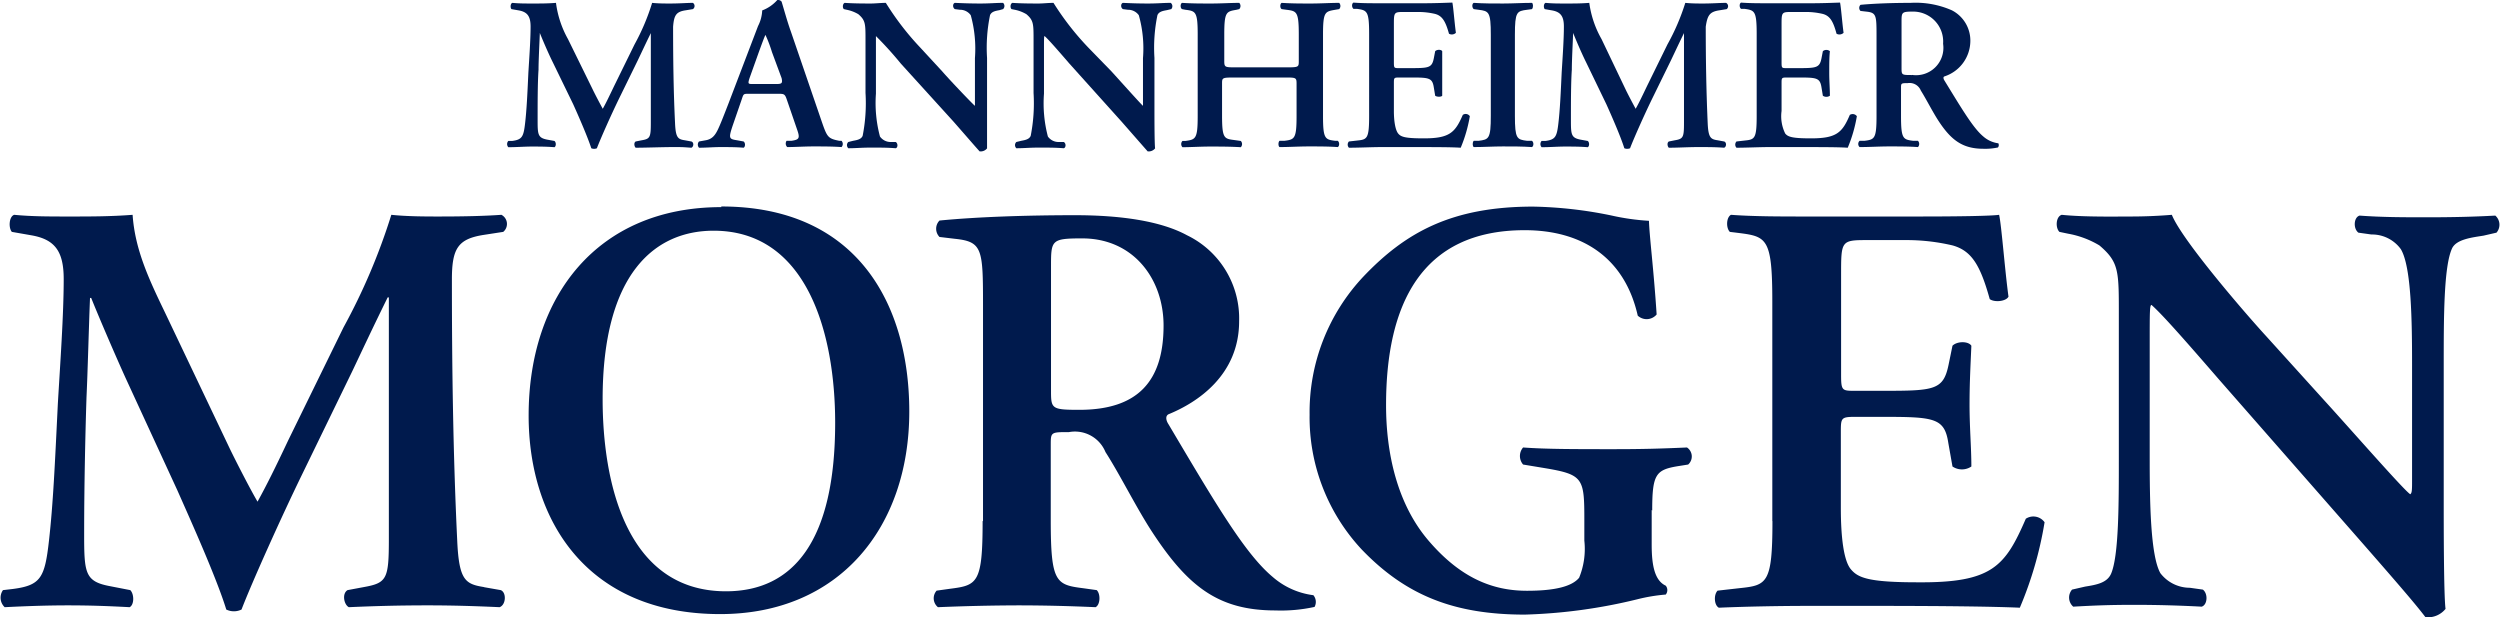 <svg xmlns="http://www.w3.org/2000/svg" viewBox="0 0 191.91 47.38"><defs><style>.cls-1{fill:#001a4d;}</style></defs><g id="Ebene_2" data-name="Ebene 2"><g id="MM"><path class="cls-1" d="M187.59,28c0-3.58,0-7.51.63-8.91.32-.73,1.56-.86,2.42-1l1-.23a.93.93,0,0,0-.09-1.31c-1.63.09-3.28.13-5.22.13-1.76,0-3.44,0-5.2-.13-.45.13-.5,1-.09,1.31l1,.14a2.73,2.73,0,0,1,2.26,1.13c.81,1.35.86,5.51.86,8.91v8.81c0,.73,0,1-.14,1.09-.45-.27-4.65-5.07-6.55-7.15L174,25.85c-1.58-1.72-6.51-7.42-7.28-9.36-1.08.09-2.17.13-3.12.13-1.13,0-3.62.05-5.33-.13-.46.13-.5,1-.18,1.31l.67.14a7.09,7.09,0,0,1,2.4.9c1.54,1.31,1.49,2,1.49,5.56V35.12c0,3.57,0,7.51-.59,8.91-.31.72-1.13.86-2,1l-1,.23a.93.93,0,0,0,.09,1.31c1.58-.09,2.8-.14,4.7-.14,1.72,0,3.49.05,5.16.14.45-.14.5-1,.09-1.31l-1-.14A2.85,2.85,0,0,1,165.84,44c-.77-1.36-.82-5.52-.82-8.91V26.3c0-2.39,0-2.89.14-2.89.77.68,2.26,2.35,5.16,5.7L180.9,41.18c3.25,3.71,4.57,5.25,5.29,6.2a1.75,1.75,0,0,0,1.54-.64c-.14-1-.14-6.6-.14-8V28ZM136.06,40c0,4.79-.41,4.93-2.53,5.15l-1.68.19c-.31.31-.27,1.13.1,1.31,2-.09,4.79-.14,6.78-.14h5.15c5.3,0,9.18.05,11.17.14a28.55,28.55,0,0,0,1.9-6.56,1.06,1.06,0,0,0-1.44-.27c-1.59,3.66-2.58,4.93-8.32,4.88-3.8,0-4.57-.36-5.11-1s-.77-2.4-.77-4.71V33.22c0-1.13,0-1.22,1.08-1.22h2.17c3.94,0,4.71.09,5,2l.32,1.81a1.29,1.29,0,0,0,1.45,0c0-1.44-.14-3-.14-4.75s.09-3.3.14-4.52c-.23-.36-1.09-.36-1.45,0L149.58,28c-.4,1.94-1.08,2-5,2h-2.17c-1,0-1.08,0-1.08-1.22V21.1c0-2.58,0-2.67,1.94-2.67h3a15.37,15.37,0,0,1,3.62.41c1.45.41,2.12,1.49,2.85,4.12.36.27,1.26.18,1.44-.19-.27-1.94-.54-5.51-.72-6.28-.59.09-3.21.13-6.1.13h-8.64c-2,0-4.12,0-5.84-.13-.36.18-.4,1-.09,1.31l.73.09c2.12.27,2.53.45,2.53,5.25V40Zm-9.23-.81c0-2.76.27-3.12,1.94-3.4l.82-.13a.83.83,0,0,0-.09-1.31c-2,.09-3.49.13-5.52.13-3.12,0-5.29,0-7.06-.13a1,1,0,0,0,0,1.31l1.63.27c3,.5,3.07.77,3.07,4V41.5a5.83,5.83,0,0,1-.4,2.85c-.55.67-1.86,1-4,1-2.67,0-5.12-1-7.56-3.85s-3.26-6.78-3.26-10.4c0-7.69,2.68-13.43,10.64-13.43,4.48,0,7.69,2.17,8.68,6.56a1,1,0,0,0,1.45-.09c-.23-3.53-.54-5.84-.59-7.19a17.73,17.73,0,0,1-2.89-.41,32.26,32.26,0,0,0-6-.68c-6.28,0-9.81,2-13,5.34a15.18,15.18,0,0,0-4.16,10.62,14.87,14.87,0,0,0,4,10.36c3.39,3.53,7.1,5,12.52,5A40.9,40.9,0,0,0,125.7,46a13.38,13.38,0,0,1,2.17-.36.54.54,0,0,0,0-.68c-.86-.4-1.08-1.58-1.08-3.16V39.15ZM80.68,20.51c0-2.08,0-2.21,2.4-2.21,3.93,0,6.24,3.12,6.24,6.69,0,4.3-2,6.47-6.47,6.47-2.17,0-2.17-.09-2.17-1.54V20.51ZM75.43,40c0,4.79-.4,4.93-2.53,5.2l-1,.14A.88.88,0,0,0,72,46.61q3.12-.13,6.1-.14c2,0,4,.05,6,.14.36-.18.4-1,.09-1.31l-1-.14c-2.12-.27-2.53-.41-2.53-5.2V34.17c0-1,0-1,1.4-1a2.53,2.53,0,0,1,2.8,1.53C86,36.48,87.24,39,88.46,40.86c2.76,4.21,5.11,6,9.45,6a12,12,0,0,0,3-.27.8.8,0,0,0-.09-.9,5.87,5.87,0,0,1-3.12-1.4c-2.12-1.77-4.38-5.61-8-11.72-.18-.27-.27-.63,0-.77,2.21-.9,5.42-3,5.42-7.14a7.09,7.09,0,0,0-4-6.6c-2-1.09-5.07-1.54-8.6-1.54-3.71,0-7.55.13-10.4.41a.9.9,0,0,0,0,1.26l1.17.14c2.13.22,2.17.77,2.17,5.11V40ZM54.78,17.71c7.19,0,9.33,7.91,9.33,14.74,0,9.09-3.22,12.94-8.38,12.94-7.73,0-9.47-8.51-9.47-14.75,0-9.63,4-12.93,8.52-12.93Zm.59-1.81c-9.5,0-14.79,6.83-14.79,16,0,8.05,4.48,15.24,14.7,15.24,9.13,0,14.52-6.64,14.52-15.55,0-8.23-4-15.74-14.43-15.74ZM37.18,45.07c-1.45-.23-1.94-.5-2.08-3.53-.32-6.69-.41-13.38-.41-20.08,0-2.39.46-3.12,2.45-3.43l1.49-.23a.79.79,0,0,0-.14-1.31c-1.26.09-2.85.13-4.75.13-1,0-2.48,0-3.7-.13a47.32,47.32,0,0,1-3.67,8.64l-4.25,8.68c-1,2.12-1.63,3.39-2.35,4.7-.59-1-1.76-3.3-2.13-4.07L12.67,24c-1.18-2.45-2.31-4.8-2.49-7.51-1.67.13-3.25.13-4.84.13s-2.89,0-4.25-.13c-.4.13-.45,1-.18,1.31l1.54.27c1.76.32,2.44,1.22,2.44,3.35,0,2.76-.27,6.51-.45,9.58-.23,4.71-.36,7.65-.68,10.5S3.13,44.93,1,45.21l-.77.09a1,1,0,0,0,.13,1.31c1.77-.09,3.4-.14,4.84-.14,1.68,0,3.08.05,4.75.14.36-.18.36-1,.05-1.31L8.46,45c-1.94-.36-2-1-2-4,0-3.71.09-7.73.18-10.49.09-1.9.18-5.43.27-7.64H7c.54,1.35,1.76,4.2,2.62,6.1l4,8.68c1,2.26,3,6.7,3.75,9.14a1.33,1.33,0,0,0,1.17,0c.82-2.13,3.08-7.15,4.62-10.31l3.89-8c.86-1.81,1.49-3.17,2.71-5.65h.09V41.36c0,3.08-.14,3.39-1.94,3.71l-1.23.23c-.45.27-.27,1.13.1,1.31,2-.09,3.93-.14,6.06-.14,1.8,0,3.57.05,5.51.14.5-.18.54-1.13.09-1.31l-1.31-.23"/><path class="cls-1" d="M64.43,10.81c-.85-.17-.93-.27-1.32-1.39l-2.4-7C60.44,1.67,60.23.89,60,.13A.35.35,0,0,0,59.67,0a2.91,2.91,0,0,1-1.16.8A2.88,2.88,0,0,1,58.19,2L55.9,8c-.35.9-.62,1.6-.82,2s-.43.69-.92.77l-.5.09a.36.36,0,0,0,0,.48c.58,0,1.1-.05,1.65-.05s1.24,0,1.77.05c.14-.07.15-.37,0-.48l-.49-.09c-.62-.1-.68-.13-.35-1.12l.69-2c.15-.45.13-.45.56-.45h2.22c.47,0,.54,0,.69.45l.78,2.27c.25.7.17.8-.43.89l-.37,0a.38.38,0,0,0,.05.48c.59,0,1.32-.05,2-.05s1.49,0,2.17.05a.35.35,0,0,0,0-.48ZM59.56,6.45H57.82c-.4,0-.43,0-.27-.49L58.25,4c.29-.79.44-1.2.51-1.32h0A10.49,10.49,0,0,1,59.26,4L60,6C60.09,6.41,60,6.45,59.56,6.45Z"/><path class="cls-1" d="M89.87.22c-.6,0-1,.05-1.75.05S86.85.25,86.2.22c-.17.05-.19.36,0,.48l.39.05a1,1,0,0,1,.83.42,9.38,9.38,0,0,1,.32,3.29V7.72c0,.26,0,.35,0,.4s-1.72-1.87-2.42-2.64L83.56,3.67A21.33,21.33,0,0,1,80.87.22c-.4,0-.8.05-1.15.05s-1.34,0-2-.05c-.17.05-.19.38-.07.48l.25.05a2.83,2.83,0,0,1,.89.34c.56.48.55.75.55,2.05v4a12.91,12.91,0,0,1-.22,3.29c-.12.27-.42.32-.73.38l-.37.09a.33.33,0,0,0,0,.48c.59,0,1-.05,1.74-.05s1.28,0,1.9.05c.17-.05.19-.37,0-.48l-.37,0a1,1,0,0,1-.85-.42,10,10,0,0,1-.3-3.29V3.84c0-.88,0-1.07.05-1.07.28.25.83.87,1.9,2.11L86.1,9.34c1.2,1.37,1.69,1.93,2,2.28a.63.63,0,0,0,.57-.23c-.05-.38-.05-2.44-.05-2.94v-4a12.37,12.37,0,0,1,.23-3.29c.12-.27.4-.32.72-.38L89.91.7A.33.33,0,0,0,89.87.22Z"/><path class="cls-1" d="M142,8.82c-.58,1.35-1,1.82-3.07,1.8-1.4,0-1.69-.13-1.89-.37a3,3,0,0,1-.28-1.73V6.4c0-.42,0-.45.4-.45h.8c1.45,0,1.74,0,1.86.73l.11.67a.48.48,0,0,0,.54,0c0-.53-.05-1.12-.05-1.75s0-1.22.05-1.67a.42.42,0,0,0-.54,0l-.11.57c-.15.72-.41.73-1.86.73h-.8c-.38,0-.4,0-.4-.45V1.92c0-.95,0-1,.72-1h1.12a5.58,5.58,0,0,1,1.33.15c.54.15.79.55,1.05,1.52a.46.46,0,0,0,.54-.07c-.1-.72-.2-2-.27-2.32-.22,0-1.18.05-2.25.05h-3.19c-.74,0-1.52,0-2.16-.05-.13.06-.15.36,0,.48l.27,0c.78.11.93.17.93,1.94V8.89c0,1.77-.15,1.82-.93,1.9l-.62.07a.35.35,0,0,0,0,.48c.75,0,1.77-.05,2.51-.05h1.9c2,0,3.39,0,4.13.05a10.88,10.88,0,0,0,.7-2.42A.4.4,0,0,0,142,8.82Z"/><path class="cls-1" d="M153.4,11a2.18,2.18,0,0,1-1.15-.52c-.78-.65-1.62-2.07-3-4.32-.06-.1-.1-.24,0-.29a2.88,2.88,0,0,0,2-2.64A2.61,2.61,0,0,0,149.83.79a6.89,6.89,0,0,0-3.17-.57c-1.37,0-2.79.05-3.84.15a.33.33,0,0,0,0,.47l.43.05c.79.08.8.28.8,1.88V8.89c0,1.77-.15,1.82-.93,1.92l-.37,0a.33.33,0,0,0,0,.48c.77,0,1.52-.05,2.26-.05s1.49,0,2.22.05a.35.35,0,0,0,0-.48l-.36,0c-.79-.1-.94-.15-.94-1.92V6.75c0-.35,0-.37.52-.37a.93.93,0,0,1,1,.57c.41.65.87,1.57,1.32,2.27,1,1.55,1.89,2.2,3.49,2.2a4.58,4.58,0,0,0,1.11-.1A.29.29,0,0,0,153.4,11Zm-6.63-5.24c-.8,0-.8,0-.8-.57V1.7c0-.76,0-.81.89-.81a2.3,2.3,0,0,1,2.3,2.47A2.1,2.1,0,0,1,146.77,5.75Z"/><path class="cls-1" d="M52.64.79,53.19.7a.29.29,0,0,0,0-.48c-.47,0-1,.05-1.76.05-.36,0-.91,0-1.37-.05a16.74,16.74,0,0,1-1.35,3.19l-1.57,3.2c-.38.79-.6,1.26-.87,1.74-.21-.38-.65-1.22-.78-1.5L43.6,3A7.68,7.68,0,0,1,42.68.22c-.62.05-1.2.05-1.78.05s-1.07,0-1.57-.05c-.15.05-.17.36-.07.48l.57.1c.65.12.9.45.9,1.24,0,1-.1,2.4-.17,3.54-.08,1.74-.13,2.82-.25,3.87s-.23,1.27-1,1.37l-.29,0a.36.36,0,0,0,0,.48c.65,0,1.25-.05,1.79-.05s1.13,0,1.75.05c.14-.07.14-.38,0-.48l-.55-.1c-.72-.14-.74-.39-.74-1.49,0-1.37,0-2.86.07-3.88,0-.7.07-2,.1-2.82h0c.2.5.65,1.56,1,2.26L44,8c.38.84,1.1,2.48,1.39,3.38a.53.53,0,0,0,.43,0c.3-.79,1.13-2.64,1.7-3.81l1.44-2.94c.32-.67.55-1.17,1-2.09h0V9.4c0,1.14-.05,1.26-.71,1.37l-.45.09c-.17.1-.1.41,0,.48.73,0,2.08-.05,2.86-.05s.69,0,1.41.05c.19-.07.21-.42,0-.48l-.49-.09c-.53-.08-.71-.18-.76-1.3-.12-2.47-.15-4.94-.15-7.42C51.74,1.17,51.9.9,52.64.79Z"/><path class="cls-1" d="M77,.22c-.6,0-1,.05-1.75.05S74,.25,73.3.22c-.17.05-.19.36,0,.48l.39.05a1,1,0,0,1,.83.42,9.63,9.63,0,0,1,.32,3.29V7.72c0,.26,0,.35,0,.4S73,6.25,72.33,5.48L70.66,3.67A21.33,21.33,0,0,1,68,.22c-.4,0-.8.05-1.15.05s-1.34,0-2-.05c-.17.05-.19.38-.07.48L65,.75a2.83,2.83,0,0,1,.89.34c.56.48.55.75.55,2.05v4a12.91,12.91,0,0,1-.22,3.29c-.12.27-.42.32-.74.38l-.36.09a.33.33,0,0,0,0,.48c.58,0,1-.05,1.74-.05s1.28,0,1.9.05c.17-.05.18-.37,0-.48l-.36,0a1,1,0,0,1-.85-.42,9.94,9.94,0,0,1-.31-3.29V3.84c0-.88,0-1.07,0-1.07a27.93,27.93,0,0,1,1.91,2.11L73.2,9.34c1.2,1.37,1.68,1.93,2,2.28a.63.63,0,0,0,.57-.23c0-.38,0-2.44,0-2.94v-4a12.37,12.37,0,0,1,.23-3.29c.12-.27.4-.32.72-.38L77,.7A.33.33,0,0,0,77,.22Z"/><path class="cls-1" d="M102.5,10.81c-.79-.1-.94-.15-.94-1.92V2.67c0-1.77.15-1.78.94-1.92l.3-.05a.35.35,0,0,0,0-.48c-.67,0-1.42.05-2.16.05s-1.49,0-2.25-.05c-.14.06-.15.4,0,.48l.37.05c.79.1.94.15.94,1.92v2c0,.47,0,.5-.91.5h-3.9c-.86,0-.91,0-.91-.5v-2c0-1.77.15-1.78.94-1.92L95.13.7a.35.35,0,0,0,0-.48c-.65,0-1.4.05-2.14.05s-1.52,0-2.25-.05c-.14.06-.15.4,0,.48L91,.75c.79.1.94.15.94,1.92V8.89c0,1.77-.15,1.82-.94,1.93l-.23,0a.35.35,0,0,0,0,.48c.64,0,1.39-.05,2.12-.05s1.49,0,2.36.05a.35.35,0,0,0,0-.48l-.5-.07c-.79-.1-.94-.13-.94-1.9V6.43c0-.45,0-.48.91-.48h3.9c.86,0,.91,0,.91.48V8.89c0,1.77-.15,1.82-.94,1.92l-.37,0c-.11.11-.1.41,0,.48.73,0,1.48-.05,2.25-.05s1.49,0,2.22.05c.14-.07.15-.37,0-.48Z"/><path class="cls-1" d="M132,.79l.55-.09a.29.29,0,0,0-.05-.48c-.47,0-1.06.05-1.76.05-.36,0-.91,0-1.37-.05A16.74,16.74,0,0,1,128,3.41l-1.57,3.2c-.38.79-.6,1.26-.87,1.74-.21-.38-.65-1.22-.78-1.5L122.94,3A7.68,7.68,0,0,1,122,.22c-.62.05-1.2.05-1.78.05s-1.07,0-1.57-.05c-.16.05-.17.36-.07.48l.57.1c.65.12.9.45.9,1.24,0,1-.1,2.4-.17,3.54-.08,1.74-.13,2.82-.25,3.87s-.23,1.27-1,1.37l-.29,0a.36.36,0,0,0,0,.48c.65,0,1.25-.05,1.79-.05s1.13,0,1.75.05c.14-.07.14-.38,0-.48l-.55-.1c-.72-.14-.74-.39-.74-1.49,0-1.37,0-2.86.07-3.88,0-.7.07-2,.1-2.82h0c.2.5.65,1.56,1,2.26L123.31,8c.38.84,1.1,2.48,1.38,3.38a.56.56,0,0,0,.44,0c.3-.79,1.13-2.64,1.7-3.81l1.44-2.94c.32-.67.55-1.17,1-2.09h0V9.4c0,1.14-.05,1.26-.71,1.37l-.45.09c-.17.1-.1.41,0,.48.73,0,1.45-.05,2.24-.05s1.32,0,2,.05c.19-.07.2-.42,0-.48l-.49-.09c-.53-.08-.72-.18-.77-1.3-.11-2.47-.15-4.94-.15-7.42C131.07,1.17,131.24.9,132,.79Z"/><path class="cls-1" d="M117.23.75,117.6.7c.11-.12.1-.42,0-.48-.73,0-1.48.05-2.22.05s-1.52,0-2.25-.05c-.14.06-.15.36,0,.48l.37.05c.79.1.94.15.94,1.92V8.89c0,1.77-.15,1.82-.94,1.92l-.37,0c-.11.11-.1.41,0,.48.73,0,1.52-.05,2.25-.05s1.49,0,2.22.05c.14-.07.15-.37,0-.48l-.37,0c-.79-.1-.94-.15-.94-1.92V2.67C116.29.9,116.44.85,117.23.75Z"/><path class="cls-1" d="M112.29,8.82c-.59,1.35-1,1.82-3.08,1.8-1.4,0-1.68-.13-1.88-.37S107,9.37,107,8.52V6.4c0-.42,0-.45.4-.45h.8c1.46,0,1.74,0,1.86.73l.11.67c.14.1.46.1.54,0,0-.53,0-1.12,0-1.75s0-1.22,0-1.67c-.08-.14-.4-.14-.54,0l-.11.57c-.15.72-.4.73-1.86.73h-.8c-.38,0-.4,0-.4-.45V1.92c0-.95,0-1,.72-1h1.12a5.58,5.58,0,0,1,1.33.15c.54.15.79.55,1.06,1.52a.45.45,0,0,0,.53-.07c-.1-.72-.2-2-.27-2.32-.21,0-1.18.05-2.25.05h-3.19c-.74,0-1.52,0-2.15-.05-.14.06-.15.36,0,.48l.27,0c.78.11.93.17.93,1.94V8.89c0,1.77-.15,1.82-.93,1.9l-.62.07a.35.35,0,0,0,0,.48c.76,0,1.77-.05,2.51-.05H108c2,0,3.39,0,4.13.05a10.88,10.88,0,0,0,.7-2.42A.38.38,0,0,0,112.29,8.82Z"/></g></g></svg>